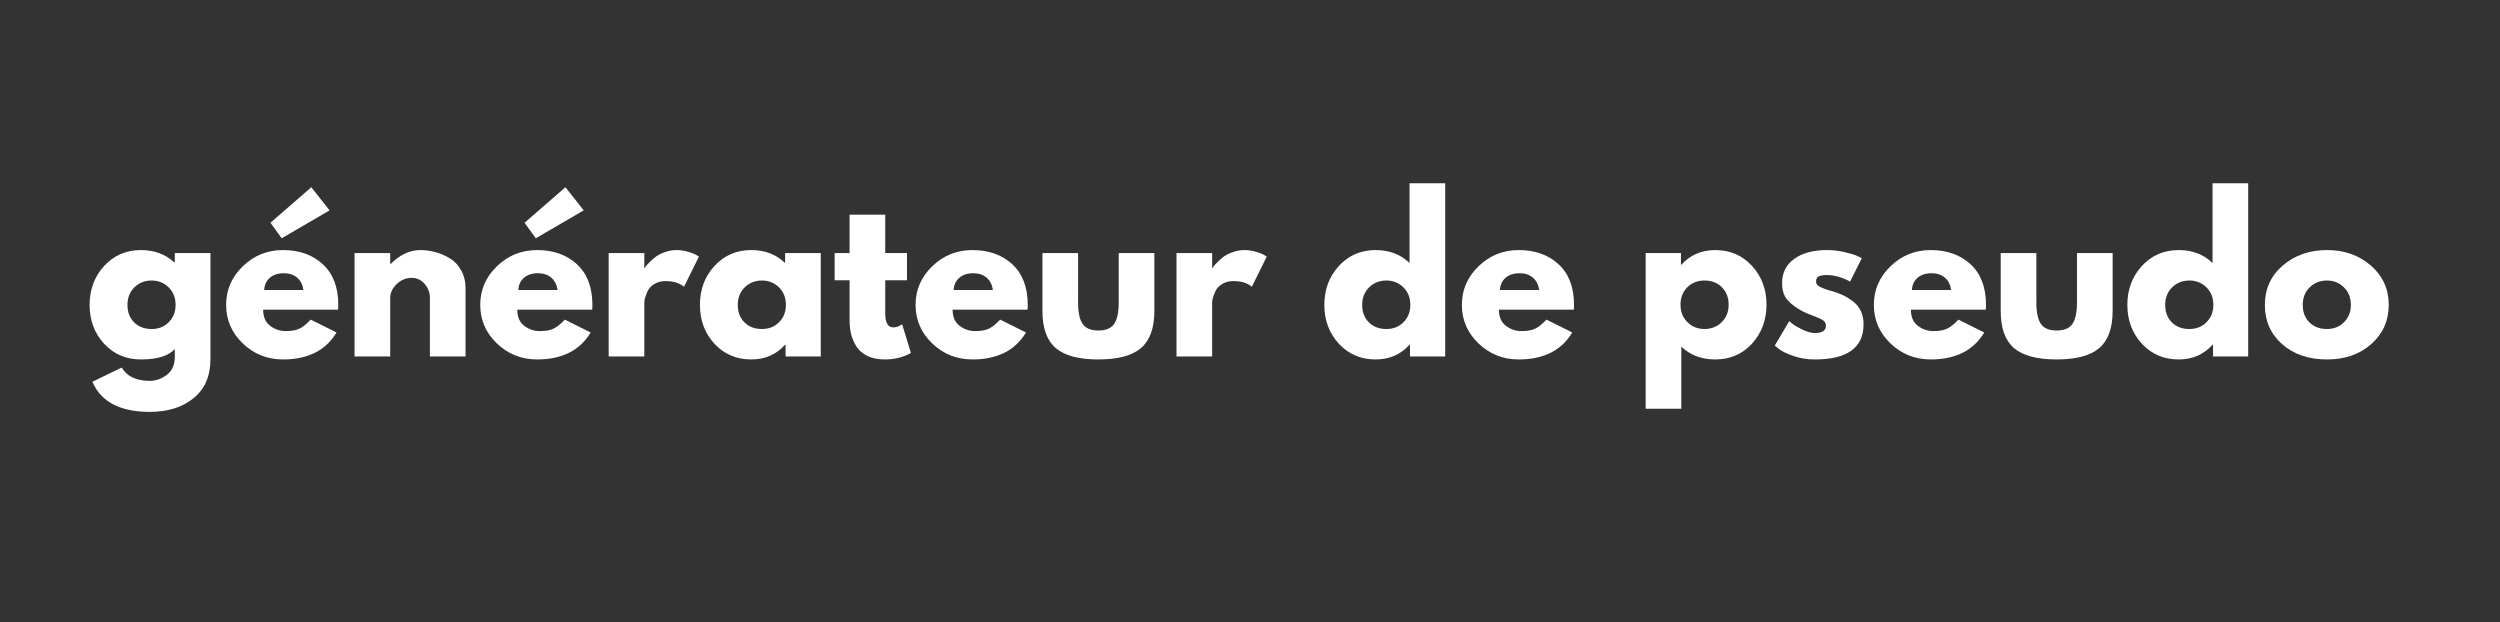 <svg xmlns="http://www.w3.org/2000/svg" xmlns:xlink="http://www.w3.org/1999/xlink" width="450" zoomAndPan="magnify" viewBox="0 0 337.5 84" height="112" preserveAspectRatio="xMidYMid meet" version="1.0"><rect x="0" y="0" width="337.5" height="84" fill="#333333" stroke="none"/><defs><g/></defs><g fill="#ffffff" fill-opacity="1"><g transform="translate(11.472, 48.119)"><g><path d="M 1 3.422 L 4.953 1.5 C 5.672 2.695 6.93 3.297 8.734 3.297 C 9.566 3.297 10.336 3.023 11.047 2.484 C 11.766 1.953 12.125 1.133 12.125 0.031 L 12.125 -1 C 11.27 -0.062 9.75 0.406 7.562 0.406 C 5.551 0.406 3.891 -0.301 2.578 -1.719 C 1.273 -3.145 0.625 -4.891 0.625 -6.953 C 0.625 -9.023 1.273 -10.773 2.578 -12.203 C 3.891 -13.641 5.551 -14.359 7.562 -14.359 C 9.352 -14.359 10.848 -13.805 12.047 -12.703 L 12.125 -12.703 L 12.125 -13.953 L 16.938 -13.953 L 16.938 0.375 C 16.938 2.645 16.18 4.395 14.672 5.625 C 13.172 6.863 11.191 7.484 8.734 7.484 C 4.742 7.484 2.164 6.129 1 3.422 Z M 6.672 -9.328 C 6.047 -8.711 5.734 -7.922 5.734 -6.953 C 5.734 -5.992 6.031 -5.211 6.625 -4.609 C 7.227 -4.004 8.02 -3.703 9 -3.703 C 9.938 -3.703 10.707 -4.008 11.312 -4.625 C 11.926 -5.238 12.234 -6.016 12.234 -6.953 C 12.234 -7.922 11.922 -8.711 11.297 -9.328 C 10.672 -9.941 9.906 -10.25 9 -10.25 C 8.07 -10.25 7.297 -9.941 6.672 -9.328 Z M 6.672 -9.328 "/></g></g></g><g fill="#ffffff" fill-opacity="1"><g transform="translate(29.902, 48.119)"><g><path d="M 6.609 -18.047 L 12.125 -22.844 L 14.594 -19.719 L 8.125 -15.953 Z M 15.734 -6.312 L 5.625 -6.312 C 5.625 -5.332 5.941 -4.602 6.578 -4.125 C 7.211 -3.656 7.898 -3.422 8.641 -3.422 C 9.422 -3.422 10.035 -3.523 10.484 -3.734 C 10.941 -3.941 11.461 -4.352 12.047 -4.969 L 15.531 -3.234 C 14.07 -0.805 11.66 0.406 8.297 0.406 C 6.191 0.406 4.383 -0.312 2.875 -1.75 C 1.375 -3.195 0.625 -4.93 0.625 -6.953 C 0.625 -8.984 1.375 -10.723 2.875 -12.172 C 4.383 -13.629 6.191 -14.359 8.297 -14.359 C 10.504 -14.359 12.301 -13.719 13.688 -12.438 C 15.07 -11.156 15.766 -9.328 15.766 -6.953 C 15.766 -6.629 15.754 -6.414 15.734 -6.312 Z M 5.766 -8.969 L 11.062 -8.969 C 10.957 -9.695 10.672 -10.254 10.203 -10.641 C 9.742 -11.035 9.148 -11.234 8.422 -11.234 C 7.629 -11.234 6.992 -11.023 6.516 -10.609 C 6.047 -10.191 5.797 -9.645 5.766 -8.969 Z M 5.766 -8.969 "/></g></g></g><g fill="#ffffff" fill-opacity="1"><g transform="translate(46.24, 48.119)"><g><path d="M 1.625 0 L 1.625 -13.953 L 6.438 -13.953 L 6.438 -12.484 L 6.5 -12.484 C 7.75 -13.734 9.082 -14.359 10.5 -14.359 C 11.188 -14.359 11.867 -14.266 12.547 -14.078 C 13.223 -13.898 13.875 -13.617 14.5 -13.234 C 15.125 -12.859 15.629 -12.32 16.016 -11.625 C 16.41 -10.926 16.609 -10.113 16.609 -9.188 L 16.609 0 L 11.797 0 L 11.797 -7.891 C 11.797 -8.609 11.562 -9.238 11.094 -9.781 C 10.633 -10.332 10.035 -10.609 9.297 -10.609 C 8.566 -10.609 7.906 -10.328 7.312 -9.766 C 6.727 -9.203 6.438 -8.578 6.438 -7.891 L 6.438 0 Z M 1.625 0 "/></g></g></g><g fill="#ffffff" fill-opacity="1"><g transform="translate(64.208, 48.119)"><g><path d="M 6.609 -18.047 L 12.125 -22.844 L 14.594 -19.719 L 8.125 -15.953 Z M 15.734 -6.312 L 5.625 -6.312 C 5.625 -5.332 5.941 -4.602 6.578 -4.125 C 7.211 -3.656 7.898 -3.422 8.641 -3.422 C 9.422 -3.422 10.035 -3.523 10.484 -3.734 C 10.941 -3.941 11.461 -4.352 12.047 -4.969 L 15.531 -3.234 C 14.07 -0.805 11.66 0.406 8.297 0.406 C 6.191 0.406 4.383 -0.312 2.875 -1.75 C 1.375 -3.195 0.625 -4.93 0.625 -6.953 C 0.625 -8.984 1.375 -10.723 2.875 -12.172 C 4.383 -13.629 6.191 -14.359 8.297 -14.359 C 10.504 -14.359 12.301 -13.719 13.688 -12.438 C 15.07 -11.156 15.766 -9.328 15.766 -6.953 C 15.766 -6.629 15.754 -6.414 15.734 -6.312 Z M 5.766 -8.969 L 11.062 -8.969 C 10.957 -9.695 10.672 -10.254 10.203 -10.641 C 9.742 -11.035 9.148 -11.234 8.422 -11.234 C 7.629 -11.234 6.992 -11.023 6.516 -10.609 C 6.047 -10.191 5.797 -9.645 5.766 -8.969 Z M 5.766 -8.969 "/></g></g></g><g fill="#ffffff" fill-opacity="1"><g transform="translate(80.545, 48.119)"><g><path d="M 1.625 0 L 1.625 -13.953 L 6.438 -13.953 L 6.438 -11.938 L 6.5 -11.938 C 6.531 -12.008 6.586 -12.098 6.672 -12.203 C 6.754 -12.316 6.93 -12.508 7.203 -12.781 C 7.473 -13.051 7.758 -13.297 8.062 -13.516 C 8.375 -13.734 8.773 -13.926 9.266 -14.094 C 9.754 -14.27 10.254 -14.359 10.766 -14.359 C 11.297 -14.359 11.812 -14.285 12.312 -14.141 C 12.82 -13.992 13.195 -13.848 13.438 -13.703 L 13.812 -13.484 L 11.797 -9.406 C 11.203 -9.914 10.367 -10.172 9.297 -10.172 C 8.711 -10.172 8.211 -10.039 7.797 -9.781 C 7.379 -9.531 7.082 -9.223 6.906 -8.859 C 6.738 -8.492 6.617 -8.188 6.547 -7.938 C 6.473 -7.688 6.438 -7.488 6.438 -7.344 L 6.438 0 Z M 1.625 0 "/></g></g></g><g fill="#ffffff" fill-opacity="1"><g transform="translate(93.865, 48.119)"><g><path d="M 2.578 -1.719 C 1.273 -3.145 0.625 -4.891 0.625 -6.953 C 0.625 -9.023 1.273 -10.773 2.578 -12.203 C 3.891 -13.641 5.551 -14.359 7.562 -14.359 C 9.406 -14.359 10.926 -13.773 12.125 -12.609 L 12.125 -13.953 L 16.938 -13.953 L 16.938 0 L 12.188 0 L 12.188 -1.578 L 12.125 -1.578 C 10.926 -0.254 9.406 0.406 7.562 0.406 C 5.551 0.406 3.891 -0.301 2.578 -1.719 Z M 6.672 -9.328 C 6.047 -8.711 5.734 -7.922 5.734 -6.953 C 5.734 -5.992 6.031 -5.211 6.625 -4.609 C 7.227 -4.004 8.02 -3.703 9 -3.703 C 9.938 -3.703 10.707 -4.008 11.312 -4.625 C 11.926 -5.238 12.234 -6.016 12.234 -6.953 C 12.234 -7.922 11.922 -8.711 11.297 -9.328 C 10.672 -9.941 9.906 -10.25 9 -10.25 C 8.07 -10.25 7.297 -9.941 6.672 -9.328 Z M 6.672 -9.328 "/></g></g></g><g fill="#ffffff" fill-opacity="1"><g transform="translate(112.241, 48.119)"><g><path d="M 2.453 -13.953 L 2.453 -19.141 L 7.266 -19.141 L 7.266 -13.953 L 10.203 -13.953 L 10.203 -10.281 L 7.266 -10.281 L 7.266 -5.844 C 7.266 -4.562 7.625 -3.922 8.344 -3.922 C 8.531 -3.922 8.723 -3.953 8.922 -4.016 C 9.117 -4.086 9.27 -4.16 9.375 -4.234 L 9.547 -4.344 L 10.734 -0.469 C 9.703 0.113 8.523 0.406 7.203 0.406 C 6.297 0.406 5.516 0.25 4.859 -0.062 C 4.211 -0.383 3.719 -0.812 3.375 -1.344 C 3.039 -1.875 2.801 -2.438 2.656 -3.031 C 2.52 -3.625 2.453 -4.254 2.453 -4.922 L 2.453 -10.281 L 0.438 -10.281 L 0.438 -13.953 Z M 2.453 -13.953 "/></g></g></g><g fill="#ffffff" fill-opacity="1"><g transform="translate(122.978, 48.119)"><g><path d="M 15.734 -6.312 L 5.625 -6.312 C 5.625 -5.332 5.941 -4.602 6.578 -4.125 C 7.211 -3.656 7.898 -3.422 8.641 -3.422 C 9.422 -3.422 10.035 -3.523 10.484 -3.734 C 10.941 -3.941 11.461 -4.352 12.047 -4.969 L 15.531 -3.234 C 14.07 -0.805 11.66 0.406 8.297 0.406 C 6.191 0.406 4.383 -0.312 2.875 -1.75 C 1.375 -3.195 0.625 -4.93 0.625 -6.953 C 0.625 -8.984 1.375 -10.723 2.875 -12.172 C 4.383 -13.629 6.191 -14.359 8.297 -14.359 C 10.504 -14.359 12.301 -13.719 13.688 -12.438 C 15.07 -11.156 15.766 -9.328 15.766 -6.953 C 15.766 -6.629 15.754 -6.414 15.734 -6.312 Z M 5.766 -8.969 L 11.062 -8.969 C 10.957 -9.695 10.672 -10.254 10.203 -10.641 C 9.742 -11.035 9.148 -11.234 8.422 -11.234 C 7.629 -11.234 6.992 -11.023 6.516 -10.609 C 6.047 -10.191 5.797 -9.645 5.766 -8.969 Z M 5.766 -8.969 "/></g></g></g><g fill="#ffffff" fill-opacity="1"><g transform="translate(139.37, 48.119)"><g><path d="M 6.172 -13.953 L 6.172 -7.312 C 6.172 -5.938 6.379 -4.957 6.797 -4.375 C 7.211 -3.789 7.914 -3.5 8.906 -3.5 C 9.906 -3.5 10.613 -3.789 11.031 -4.375 C 11.445 -4.957 11.656 -5.938 11.656 -7.312 L 11.656 -13.953 L 16.469 -13.953 L 16.469 -6.141 C 16.469 -3.828 15.863 -2.156 14.656 -1.125 C 13.457 -0.102 11.539 0.406 8.906 0.406 C 6.281 0.406 4.363 -0.102 3.156 -1.125 C 1.957 -2.156 1.359 -3.828 1.359 -6.141 L 1.359 -13.953 Z M 6.172 -13.953 "/></g></g></g><g fill="#ffffff" fill-opacity="1"><g transform="translate(157.202, 48.119)"><g><path d="M 1.625 0 L 1.625 -13.953 L 6.438 -13.953 L 6.438 -11.938 L 6.5 -11.938 C 6.531 -12.008 6.586 -12.098 6.672 -12.203 C 6.754 -12.316 6.93 -12.508 7.203 -12.781 C 7.473 -13.051 7.758 -13.297 8.062 -13.516 C 8.375 -13.734 8.773 -13.926 9.266 -14.094 C 9.754 -14.27 10.254 -14.359 10.766 -14.359 C 11.297 -14.359 11.812 -14.285 12.312 -14.141 C 12.82 -13.992 13.195 -13.848 13.438 -13.703 L 13.812 -13.484 L 11.797 -9.406 C 11.203 -9.914 10.367 -10.172 9.297 -10.172 C 8.711 -10.172 8.211 -10.039 7.797 -9.781 C 7.379 -9.531 7.082 -9.223 6.906 -8.859 C 6.738 -8.492 6.617 -8.188 6.547 -7.938 C 6.473 -7.688 6.438 -7.488 6.438 -7.344 L 6.438 0 Z M 1.625 0 "/></g></g></g><g fill="#ffffff" fill-opacity="1"><g transform="translate(170.74, 48.119)"><g/></g></g><g fill="#ffffff" fill-opacity="1"><g transform="translate(178.161, 48.119)"><g><path d="M 2.578 -1.719 C 1.273 -3.145 0.625 -4.891 0.625 -6.953 C 0.625 -9.023 1.273 -10.773 2.578 -12.203 C 3.891 -13.641 5.551 -14.359 7.562 -14.359 C 9.406 -14.359 10.926 -13.773 12.125 -12.609 L 12.125 -23.375 L 16.938 -23.375 L 16.938 0 L 12.188 0 L 12.188 -1.578 L 12.125 -1.578 C 10.926 -0.254 9.406 0.406 7.562 0.406 C 5.551 0.406 3.891 -0.301 2.578 -1.719 Z M 6.672 -9.328 C 6.047 -8.711 5.734 -7.922 5.734 -6.953 C 5.734 -5.992 6.031 -5.211 6.625 -4.609 C 7.227 -4.004 8.02 -3.703 9 -3.703 C 9.938 -3.703 10.707 -4.008 11.312 -4.625 C 11.926 -5.238 12.234 -6.016 12.234 -6.953 C 12.234 -7.922 11.922 -8.711 11.297 -9.328 C 10.672 -9.941 9.906 -10.25 9 -10.25 C 8.07 -10.25 7.297 -9.941 6.672 -9.328 Z M 6.672 -9.328 "/></g></g></g><g fill="#ffffff" fill-opacity="1"><g transform="translate(196.727, 48.119)"><g><path d="M 15.734 -6.312 L 5.625 -6.312 C 5.625 -5.332 5.941 -4.602 6.578 -4.125 C 7.211 -3.656 7.898 -3.422 8.641 -3.422 C 9.422 -3.422 10.035 -3.523 10.484 -3.734 C 10.941 -3.941 11.461 -4.352 12.047 -4.969 L 15.531 -3.234 C 14.07 -0.805 11.66 0.406 8.297 0.406 C 6.191 0.406 4.383 -0.312 2.875 -1.75 C 1.375 -3.195 0.625 -4.93 0.625 -6.953 C 0.625 -8.984 1.375 -10.723 2.875 -12.172 C 4.383 -13.629 6.191 -14.359 8.297 -14.359 C 10.504 -14.359 12.301 -13.719 13.688 -12.438 C 15.07 -11.156 15.766 -9.328 15.766 -6.953 C 15.766 -6.629 15.754 -6.414 15.734 -6.312 Z M 5.766 -8.969 L 11.062 -8.969 C 10.957 -9.695 10.672 -10.254 10.203 -10.641 C 9.742 -11.035 9.148 -11.234 8.422 -11.234 C 7.629 -11.234 6.992 -11.023 6.516 -10.609 C 6.047 -10.191 5.797 -9.645 5.766 -8.969 Z M 5.766 -8.969 "/></g></g></g><g fill="#ffffff" fill-opacity="1"><g transform="translate(213.119, 48.119)"><g/></g></g><g fill="#ffffff" fill-opacity="1"><g transform="translate(220.54, 48.119)"><g><path d="M 15.984 -12.219 C 17.285 -10.801 17.938 -9.055 17.938 -6.984 C 17.938 -4.922 17.285 -3.172 15.984 -1.734 C 14.68 -0.305 13.023 0.406 11.016 0.406 C 9.16 0.406 7.633 -0.172 6.438 -1.328 L 6.438 7.062 L 1.625 7.062 L 1.625 -13.953 L 6.391 -13.953 L 6.391 -12.375 L 6.438 -12.375 C 7.633 -13.695 9.16 -14.359 11.016 -14.359 C 13.023 -14.359 14.68 -13.645 15.984 -12.219 Z M 11.891 -4.625 C 12.516 -5.238 12.828 -6.023 12.828 -6.984 C 12.828 -7.941 12.523 -8.723 11.922 -9.328 C 11.328 -9.941 10.539 -10.25 9.562 -10.25 C 8.625 -10.25 7.848 -9.941 7.234 -9.328 C 6.629 -8.711 6.328 -7.93 6.328 -6.984 C 6.328 -6.023 6.641 -5.238 7.266 -4.625 C 7.891 -4.008 8.656 -3.703 9.562 -3.703 C 10.488 -3.703 11.266 -4.008 11.891 -4.625 Z M 11.891 -4.625 "/></g></g></g><g fill="#ffffff" fill-opacity="1"><g transform="translate(238.97, 48.119)"><g><path d="M 7.688 -14.359 C 8.488 -14.359 9.281 -14.266 10.062 -14.078 C 10.844 -13.898 11.422 -13.723 11.797 -13.547 L 12.375 -13.266 L 10.797 -10.109 C 9.703 -10.691 8.664 -10.984 7.688 -10.984 C 7.145 -10.984 6.758 -10.922 6.531 -10.797 C 6.312 -10.68 6.203 -10.461 6.203 -10.141 C 6.203 -10.066 6.207 -9.992 6.219 -9.922 C 6.238 -9.848 6.273 -9.781 6.328 -9.719 C 6.391 -9.656 6.441 -9.598 6.484 -9.547 C 6.523 -9.504 6.598 -9.457 6.703 -9.406 C 6.816 -9.352 6.906 -9.312 6.969 -9.281 C 7.031 -9.258 7.133 -9.219 7.281 -9.156 C 7.426 -9.102 7.535 -9.062 7.609 -9.031 C 7.68 -9.008 7.801 -8.973 7.969 -8.922 C 8.145 -8.867 8.281 -8.832 8.375 -8.812 C 8.938 -8.645 9.426 -8.461 9.844 -8.266 C 10.258 -8.066 10.695 -7.797 11.156 -7.453 C 11.625 -7.109 11.984 -6.672 12.234 -6.141 C 12.484 -5.617 12.609 -5.02 12.609 -4.344 C 12.609 -1.176 10.41 0.406 6.016 0.406 C 5.016 0.406 4.066 0.254 3.172 -0.047 C 2.273 -0.359 1.625 -0.672 1.219 -0.984 L 0.625 -1.469 L 2.578 -4.766 C 2.723 -4.629 2.91 -4.473 3.141 -4.297 C 3.379 -4.129 3.805 -3.895 4.422 -3.594 C 5.047 -3.301 5.582 -3.156 6.031 -3.156 C 7.031 -3.156 7.531 -3.488 7.531 -4.156 C 7.531 -4.469 7.398 -4.707 7.141 -4.875 C 6.891 -5.051 6.461 -5.25 5.859 -5.469 C 5.254 -5.688 4.781 -5.883 4.438 -6.062 C 3.562 -6.52 2.867 -7.031 2.359 -7.594 C 1.859 -8.164 1.609 -8.926 1.609 -9.875 C 1.609 -11.281 2.156 -12.379 3.25 -13.172 C 4.344 -13.961 5.82 -14.359 7.688 -14.359 Z M 7.688 -14.359 "/></g></g></g><g fill="#ffffff" fill-opacity="1"><g transform="translate(252.344, 48.119)"><g><path d="M 15.734 -6.312 L 5.625 -6.312 C 5.625 -5.332 5.941 -4.602 6.578 -4.125 C 7.211 -3.656 7.898 -3.422 8.641 -3.422 C 9.422 -3.422 10.035 -3.523 10.484 -3.734 C 10.941 -3.941 11.461 -4.352 12.047 -4.969 L 15.531 -3.234 C 14.07 -0.805 11.66 0.406 8.297 0.406 C 6.191 0.406 4.383 -0.312 2.875 -1.75 C 1.375 -3.195 0.625 -4.93 0.625 -6.953 C 0.625 -8.984 1.375 -10.723 2.875 -12.172 C 4.383 -13.629 6.191 -14.359 8.297 -14.359 C 10.504 -14.359 12.301 -13.719 13.688 -12.438 C 15.07 -11.156 15.766 -9.328 15.766 -6.953 C 15.766 -6.629 15.754 -6.414 15.734 -6.312 Z M 5.766 -8.969 L 11.062 -8.969 C 10.957 -9.695 10.672 -10.254 10.203 -10.641 C 9.742 -11.035 9.148 -11.234 8.422 -11.234 C 7.629 -11.234 6.992 -11.023 6.516 -10.609 C 6.047 -10.191 5.797 -9.645 5.766 -8.969 Z M 5.766 -8.969 "/></g></g></g><g fill="#ffffff" fill-opacity="1"><g transform="translate(268.736, 48.119)"><g><path d="M 6.172 -13.953 L 6.172 -7.312 C 6.172 -5.938 6.379 -4.957 6.797 -4.375 C 7.211 -3.789 7.914 -3.5 8.906 -3.5 C 9.906 -3.5 10.613 -3.789 11.031 -4.375 C 11.445 -4.957 11.656 -5.938 11.656 -7.312 L 11.656 -13.953 L 16.469 -13.953 L 16.469 -6.141 C 16.469 -3.828 15.863 -2.156 14.656 -1.125 C 13.457 -0.102 11.539 0.406 8.906 0.406 C 6.281 0.406 4.363 -0.102 3.156 -1.125 C 1.957 -2.156 1.359 -3.828 1.359 -6.141 L 1.359 -13.953 Z M 6.172 -13.953 "/></g></g></g><g fill="#ffffff" fill-opacity="1"><g transform="translate(286.568, 48.119)"><g><path d="M 2.578 -1.719 C 1.273 -3.145 0.625 -4.891 0.625 -6.953 C 0.625 -9.023 1.273 -10.773 2.578 -12.203 C 3.891 -13.641 5.551 -14.359 7.562 -14.359 C 9.406 -14.359 10.926 -13.773 12.125 -12.609 L 12.125 -23.375 L 16.938 -23.375 L 16.938 0 L 12.188 0 L 12.188 -1.578 L 12.125 -1.578 C 10.926 -0.254 9.406 0.406 7.562 0.406 C 5.551 0.406 3.891 -0.301 2.578 -1.719 Z M 6.672 -9.328 C 6.047 -8.711 5.734 -7.922 5.734 -6.953 C 5.734 -5.992 6.031 -5.211 6.625 -4.609 C 7.227 -4.004 8.02 -3.703 9 -3.703 C 9.938 -3.703 10.707 -4.008 11.312 -4.625 C 11.926 -5.238 12.234 -6.016 12.234 -6.953 C 12.234 -7.922 11.922 -8.711 11.297 -9.328 C 10.672 -9.941 9.906 -10.25 9 -10.25 C 8.07 -10.25 7.297 -9.941 6.672 -9.328 Z M 6.672 -9.328 "/></g></g></g><g fill="#ffffff" fill-opacity="1"><g transform="translate(305.134, 48.119)"><g><path d="M 2.953 -1.656 C 1.398 -3.031 0.625 -4.797 0.625 -6.953 C 0.625 -9.117 1.43 -10.895 3.047 -12.281 C 4.66 -13.664 6.656 -14.359 9.031 -14.359 C 11.363 -14.359 13.332 -13.66 14.938 -12.266 C 16.539 -10.867 17.344 -9.098 17.344 -6.953 C 17.344 -4.816 16.555 -3.055 14.984 -1.672 C 13.422 -0.285 11.438 0.406 9.031 0.406 C 6.531 0.406 4.504 -0.281 2.953 -1.656 Z M 6.672 -9.328 C 6.047 -8.711 5.734 -7.922 5.734 -6.953 C 5.734 -5.992 6.031 -5.211 6.625 -4.609 C 7.227 -4.004 8.02 -3.703 9 -3.703 C 9.938 -3.703 10.707 -4.008 11.312 -4.625 C 11.926 -5.238 12.234 -6.016 12.234 -6.953 C 12.234 -7.922 11.922 -8.711 11.297 -9.328 C 10.672 -9.941 9.906 -10.25 9 -10.25 C 8.07 -10.25 7.297 -9.941 6.672 -9.328 Z M 6.672 -9.328 "/></g></g></g></svg>